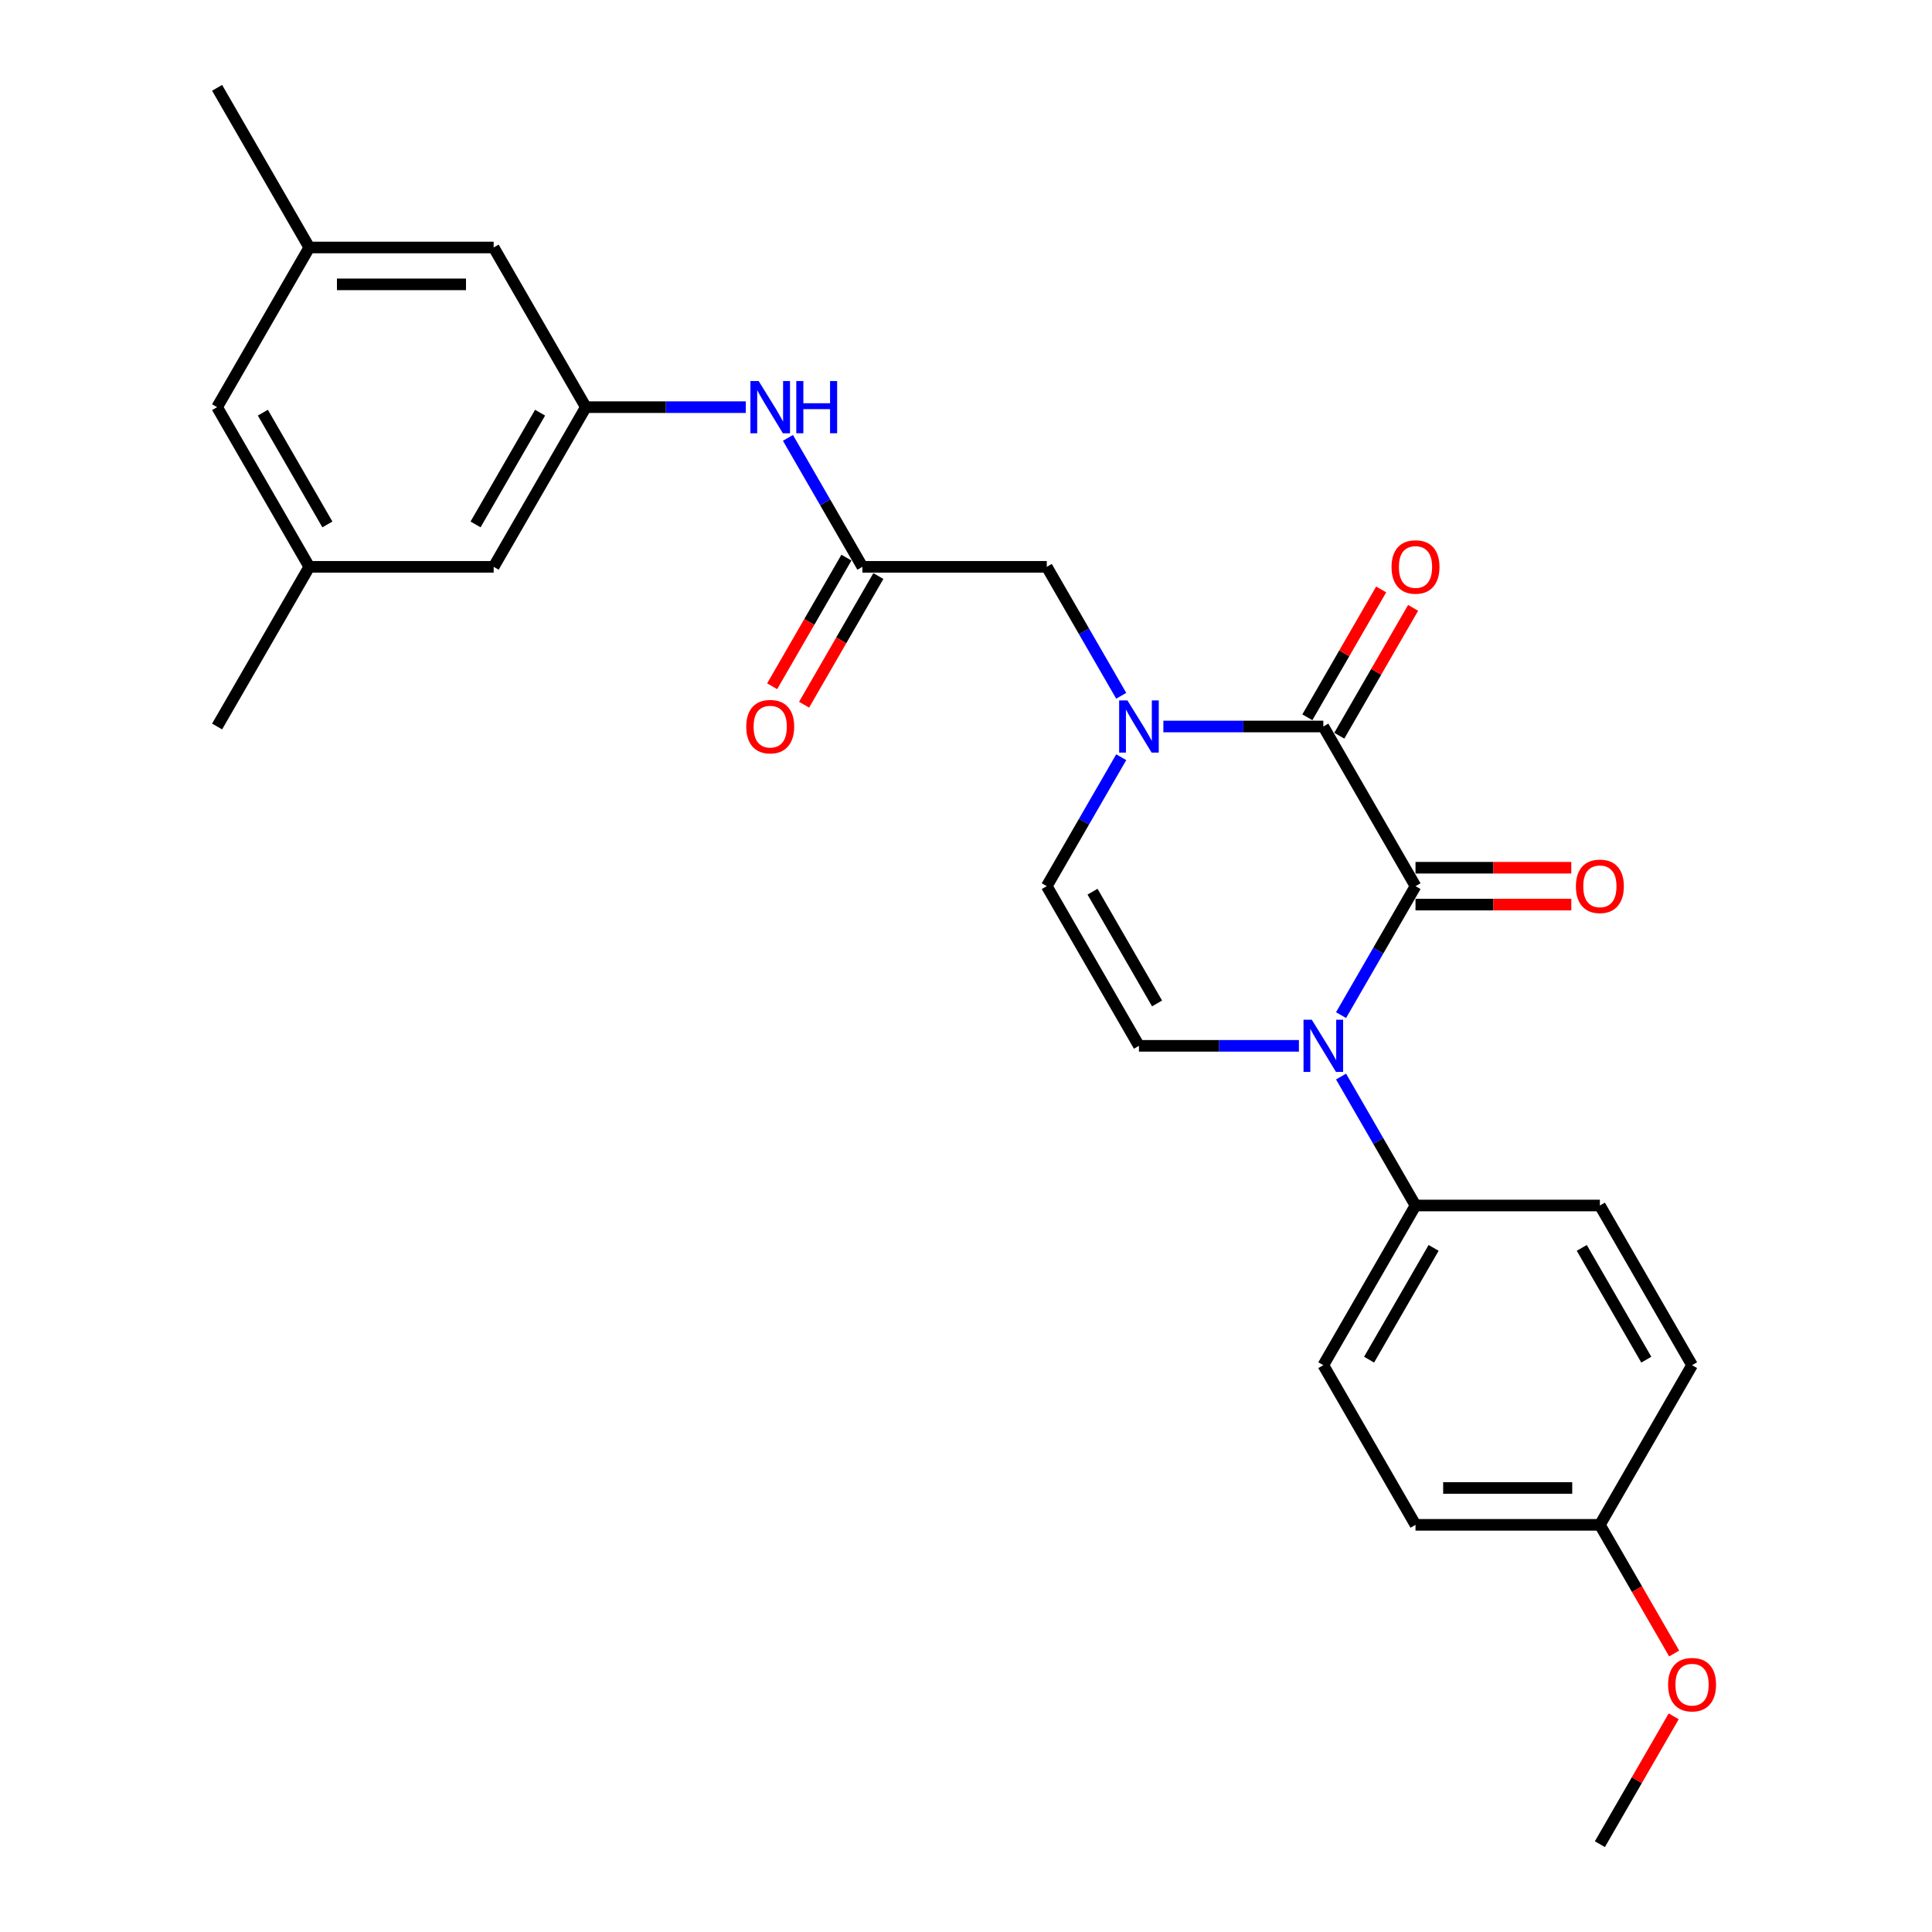 <?xml version='1.0' encoding='iso-8859-1'?>
<svg version='1.1' baseProfile='full'
              xmlns='http://www.w3.org/2000/svg'
                      xmlns:rdkit='http://www.rdkit.org/xml'
                      xmlns:xlink='http://www.w3.org/1999/xlink'
                  xml:space='preserve'
width='1000px' height='1000px' viewBox='0 0 1000 1000'>
<!-- END OF HEADER -->
<rect style='opacity:1.0;fill:#FFFFFF;stroke:none' width='1000' height='1000' x='0' y='0'> </rect>
<path class='bond-0' d='M 732.665,458.678 L 713.397,492.051' style='fill:none;fill-rule:evenodd;stroke:#000000;stroke-width:6px;stroke-linecap:butt;stroke-linejoin:miter;stroke-opacity:1' />
<path class='bond-0' d='M 713.397,492.051 L 694.13,525.424' style='fill:none;fill-rule:evenodd;stroke:#0000FF;stroke-width:6px;stroke-linecap:butt;stroke-linejoin:miter;stroke-opacity:1' />
<path class='bond-1' d='M 732.665,458.678 L 684.951,376.033' style='fill:none;fill-rule:evenodd;stroke:#000000;stroke-width:6px;stroke-linecap:butt;stroke-linejoin:miter;stroke-opacity:1' />
<path class='bond-10' d='M 732.665,468.221 L 772.984,468.221' style='fill:none;fill-rule:evenodd;stroke:#000000;stroke-width:6px;stroke-linecap:butt;stroke-linejoin:miter;stroke-opacity:1' />
<path class='bond-10' d='M 772.984,468.221 L 813.304,468.221' style='fill:none;fill-rule:evenodd;stroke:#FF0000;stroke-width:6px;stroke-linecap:butt;stroke-linejoin:miter;stroke-opacity:1' />
<path class='bond-10' d='M 732.665,449.135 L 772.984,449.135' style='fill:none;fill-rule:evenodd;stroke:#000000;stroke-width:6px;stroke-linecap:butt;stroke-linejoin:miter;stroke-opacity:1' />
<path class='bond-10' d='M 772.984,449.135 L 813.304,449.135' style='fill:none;fill-rule:evenodd;stroke:#FF0000;stroke-width:6px;stroke-linecap:butt;stroke-linejoin:miter;stroke-opacity:1' />
<path class='bond-3' d='M 672.316,541.322 L 630.918,541.322' style='fill:none;fill-rule:evenodd;stroke:#0000FF;stroke-width:6px;stroke-linecap:butt;stroke-linejoin:miter;stroke-opacity:1' />
<path class='bond-3' d='M 630.918,541.322 L 589.521,541.322' style='fill:none;fill-rule:evenodd;stroke:#000000;stroke-width:6px;stroke-linecap:butt;stroke-linejoin:miter;stroke-opacity:1' />
<path class='bond-7' d='M 694.13,557.221 L 713.397,590.594' style='fill:none;fill-rule:evenodd;stroke:#0000FF;stroke-width:6px;stroke-linecap:butt;stroke-linejoin:miter;stroke-opacity:1' />
<path class='bond-7' d='M 713.397,590.594 L 732.665,623.967' style='fill:none;fill-rule:evenodd;stroke:#000000;stroke-width:6px;stroke-linecap:butt;stroke-linejoin:miter;stroke-opacity:1' />
<path class='bond-2' d='M 684.951,376.033 L 643.553,376.033' style='fill:none;fill-rule:evenodd;stroke:#000000;stroke-width:6px;stroke-linecap:butt;stroke-linejoin:miter;stroke-opacity:1' />
<path class='bond-2' d='M 643.553,376.033 L 602.156,376.033' style='fill:none;fill-rule:evenodd;stroke:#0000FF;stroke-width:6px;stroke-linecap:butt;stroke-linejoin:miter;stroke-opacity:1' />
<path class='bond-11' d='M 693.215,380.805 L 712.318,347.718' style='fill:none;fill-rule:evenodd;stroke:#000000;stroke-width:6px;stroke-linecap:butt;stroke-linejoin:miter;stroke-opacity:1' />
<path class='bond-11' d='M 712.318,347.718 L 731.42,314.631' style='fill:none;fill-rule:evenodd;stroke:#FF0000;stroke-width:6px;stroke-linecap:butt;stroke-linejoin:miter;stroke-opacity:1' />
<path class='bond-11' d='M 676.686,371.262 L 695.789,338.175' style='fill:none;fill-rule:evenodd;stroke:#000000;stroke-width:6px;stroke-linecap:butt;stroke-linejoin:miter;stroke-opacity:1' />
<path class='bond-11' d='M 695.789,338.175 L 714.891,305.088' style='fill:none;fill-rule:evenodd;stroke:#FF0000;stroke-width:6px;stroke-linecap:butt;stroke-linejoin:miter;stroke-opacity:1' />
<path class='bond-4' d='M 580.342,391.932 L 561.074,425.305' style='fill:none;fill-rule:evenodd;stroke:#0000FF;stroke-width:6px;stroke-linecap:butt;stroke-linejoin:miter;stroke-opacity:1' />
<path class='bond-4' d='M 561.074,425.305 L 541.806,458.678' style='fill:none;fill-rule:evenodd;stroke:#000000;stroke-width:6px;stroke-linecap:butt;stroke-linejoin:miter;stroke-opacity:1' />
<path class='bond-6' d='M 580.342,360.134 L 561.074,326.761' style='fill:none;fill-rule:evenodd;stroke:#0000FF;stroke-width:6px;stroke-linecap:butt;stroke-linejoin:miter;stroke-opacity:1' />
<path class='bond-6' d='M 561.074,326.761 L 541.806,293.388' style='fill:none;fill-rule:evenodd;stroke:#000000;stroke-width:6px;stroke-linecap:butt;stroke-linejoin:miter;stroke-opacity:1' />
<path class='bond-27' d='M 589.521,541.322 L 541.806,458.678' style='fill:none;fill-rule:evenodd;stroke:#000000;stroke-width:6px;stroke-linecap:butt;stroke-linejoin:miter;stroke-opacity:1' />
<path class='bond-27' d='M 598.892,519.383 L 565.492,461.531' style='fill:none;fill-rule:evenodd;stroke:#000000;stroke-width:6px;stroke-linecap:butt;stroke-linejoin:miter;stroke-opacity:1' />
<path class='bond-5' d='M 446.376,293.388 L 541.806,293.388' style='fill:none;fill-rule:evenodd;stroke:#000000;stroke-width:6px;stroke-linecap:butt;stroke-linejoin:miter;stroke-opacity:1' />
<path class='bond-8' d='M 446.376,293.388 L 427.108,260.015' style='fill:none;fill-rule:evenodd;stroke:#000000;stroke-width:6px;stroke-linecap:butt;stroke-linejoin:miter;stroke-opacity:1' />
<path class='bond-8' d='M 427.108,260.015 L 407.84,226.642' style='fill:none;fill-rule:evenodd;stroke:#0000FF;stroke-width:6px;stroke-linecap:butt;stroke-linejoin:miter;stroke-opacity:1' />
<path class='bond-12' d='M 438.112,288.617 L 418.888,321.914' style='fill:none;fill-rule:evenodd;stroke:#000000;stroke-width:6px;stroke-linecap:butt;stroke-linejoin:miter;stroke-opacity:1' />
<path class='bond-12' d='M 418.888,321.914 L 399.664,355.21' style='fill:none;fill-rule:evenodd;stroke:#FF0000;stroke-width:6px;stroke-linecap:butt;stroke-linejoin:miter;stroke-opacity:1' />
<path class='bond-12' d='M 454.64,298.16 L 435.417,331.457' style='fill:none;fill-rule:evenodd;stroke:#000000;stroke-width:6px;stroke-linecap:butt;stroke-linejoin:miter;stroke-opacity:1' />
<path class='bond-12' d='M 435.417,331.457 L 416.193,364.753' style='fill:none;fill-rule:evenodd;stroke:#FF0000;stroke-width:6px;stroke-linecap:butt;stroke-linejoin:miter;stroke-opacity:1' />
<path class='bond-15' d='M 732.665,623.967 L 684.951,706.612' style='fill:none;fill-rule:evenodd;stroke:#000000;stroke-width:6px;stroke-linecap:butt;stroke-linejoin:miter;stroke-opacity:1' />
<path class='bond-15' d='M 742.037,645.907 L 708.637,703.758' style='fill:none;fill-rule:evenodd;stroke:#000000;stroke-width:6px;stroke-linecap:butt;stroke-linejoin:miter;stroke-opacity:1' />
<path class='bond-16' d='M 732.665,623.967 L 828.095,623.967' style='fill:none;fill-rule:evenodd;stroke:#000000;stroke-width:6px;stroke-linecap:butt;stroke-linejoin:miter;stroke-opacity:1' />
<path class='bond-9' d='M 386.026,210.744 L 344.629,210.744' style='fill:none;fill-rule:evenodd;stroke:#0000FF;stroke-width:6px;stroke-linecap:butt;stroke-linejoin:miter;stroke-opacity:1' />
<path class='bond-9' d='M 344.629,210.744 L 303.231,210.744' style='fill:none;fill-rule:evenodd;stroke:#000000;stroke-width:6px;stroke-linecap:butt;stroke-linejoin:miter;stroke-opacity:1' />
<path class='bond-17' d='M 303.231,210.744 L 255.516,128.099' style='fill:none;fill-rule:evenodd;stroke:#000000;stroke-width:6px;stroke-linecap:butt;stroke-linejoin:miter;stroke-opacity:1' />
<path class='bond-18' d='M 303.231,210.744 L 255.516,293.388' style='fill:none;fill-rule:evenodd;stroke:#000000;stroke-width:6px;stroke-linecap:butt;stroke-linejoin:miter;stroke-opacity:1' />
<path class='bond-18' d='M 279.545,213.598 L 246.145,271.449' style='fill:none;fill-rule:evenodd;stroke:#000000;stroke-width:6px;stroke-linecap:butt;stroke-linejoin:miter;stroke-opacity:1' />
<path class='bond-13' d='M 160.087,128.099 L 255.516,128.099' style='fill:none;fill-rule:evenodd;stroke:#000000;stroke-width:6px;stroke-linecap:butt;stroke-linejoin:miter;stroke-opacity:1' />
<path class='bond-13' d='M 174.401,147.185 L 241.202,147.185' style='fill:none;fill-rule:evenodd;stroke:#000000;stroke-width:6px;stroke-linecap:butt;stroke-linejoin:miter;stroke-opacity:1' />
<path class='bond-25' d='M 160.087,128.099 L 112.372,45.455' style='fill:none;fill-rule:evenodd;stroke:#000000;stroke-width:6px;stroke-linecap:butt;stroke-linejoin:miter;stroke-opacity:1' />
<path class='bond-29' d='M 160.087,128.099 L 112.372,210.744' style='fill:none;fill-rule:evenodd;stroke:#000000;stroke-width:6px;stroke-linecap:butt;stroke-linejoin:miter;stroke-opacity:1' />
<path class='bond-14' d='M 160.087,293.388 L 255.516,293.388' style='fill:none;fill-rule:evenodd;stroke:#000000;stroke-width:6px;stroke-linecap:butt;stroke-linejoin:miter;stroke-opacity:1' />
<path class='bond-19' d='M 160.087,293.388 L 112.372,210.744' style='fill:none;fill-rule:evenodd;stroke:#000000;stroke-width:6px;stroke-linecap:butt;stroke-linejoin:miter;stroke-opacity:1' />
<path class='bond-19' d='M 169.458,271.449 L 136.058,213.598' style='fill:none;fill-rule:evenodd;stroke:#000000;stroke-width:6px;stroke-linecap:butt;stroke-linejoin:miter;stroke-opacity:1' />
<path class='bond-24' d='M 160.087,293.388 L 112.372,376.033' style='fill:none;fill-rule:evenodd;stroke:#000000;stroke-width:6px;stroke-linecap:butt;stroke-linejoin:miter;stroke-opacity:1' />
<path class='bond-21' d='M 684.951,706.612 L 732.665,789.256' style='fill:none;fill-rule:evenodd;stroke:#000000;stroke-width:6px;stroke-linecap:butt;stroke-linejoin:miter;stroke-opacity:1' />
<path class='bond-22' d='M 828.095,623.967 L 875.81,706.612' style='fill:none;fill-rule:evenodd;stroke:#000000;stroke-width:6px;stroke-linecap:butt;stroke-linejoin:miter;stroke-opacity:1' />
<path class='bond-22' d='M 818.724,645.907 L 852.124,703.758' style='fill:none;fill-rule:evenodd;stroke:#000000;stroke-width:6px;stroke-linecap:butt;stroke-linejoin:miter;stroke-opacity:1' />
<path class='bond-20' d='M 828.095,789.256 L 875.81,706.612' style='fill:none;fill-rule:evenodd;stroke:#000000;stroke-width:6px;stroke-linecap:butt;stroke-linejoin:miter;stroke-opacity:1' />
<path class='bond-23' d='M 828.095,789.256 L 847.319,822.553' style='fill:none;fill-rule:evenodd;stroke:#000000;stroke-width:6px;stroke-linecap:butt;stroke-linejoin:miter;stroke-opacity:1' />
<path class='bond-23' d='M 847.319,822.553 L 866.543,855.85' style='fill:none;fill-rule:evenodd;stroke:#FF0000;stroke-width:6px;stroke-linecap:butt;stroke-linejoin:miter;stroke-opacity:1' />
<path class='bond-28' d='M 828.095,789.256 L 732.665,789.256' style='fill:none;fill-rule:evenodd;stroke:#000000;stroke-width:6px;stroke-linecap:butt;stroke-linejoin:miter;stroke-opacity:1' />
<path class='bond-28' d='M 813.781,770.17 L 746.98,770.17' style='fill:none;fill-rule:evenodd;stroke:#000000;stroke-width:6px;stroke-linecap:butt;stroke-linejoin:miter;stroke-opacity:1' />
<path class='bond-26' d='M 866.3,888.372 L 847.198,921.459' style='fill:none;fill-rule:evenodd;stroke:#FF0000;stroke-width:6px;stroke-linecap:butt;stroke-linejoin:miter;stroke-opacity:1' />
<path class='bond-26' d='M 847.198,921.459 L 828.095,954.545' style='fill:none;fill-rule:evenodd;stroke:#000000;stroke-width:6px;stroke-linecap:butt;stroke-linejoin:miter;stroke-opacity:1' />
<path  class='atom-1' d='M 678.977 527.809
L 687.832 542.124
Q 688.71 543.536, 690.123 546.094
Q 691.535 548.651, 691.612 548.804
L 691.612 527.809
L 695.2 527.809
L 695.2 554.835
L 691.497 554.835
L 681.992 539.185
Q 680.885 537.352, 679.702 535.253
Q 678.557 533.154, 678.213 532.505
L 678.213 554.835
L 674.701 554.835
L 674.701 527.809
L 678.977 527.809
' fill='#0000FF'/>
<path  class='atom-3' d='M 583.547 362.52
L 592.403 376.835
Q 593.281 378.247, 594.693 380.805
Q 596.105 383.362, 596.182 383.515
L 596.182 362.52
L 599.77 362.52
L 599.77 389.546
L 596.067 389.546
L 586.562 373.895
Q 585.455 372.063, 584.272 369.964
Q 583.127 367.864, 582.783 367.215
L 582.783 389.546
L 579.272 389.546
L 579.272 362.52
L 583.547 362.52
' fill='#0000FF'/>
<path  class='atom-9' d='M 392.687 197.231
L 401.543 211.545
Q 402.421 212.958, 403.833 215.515
Q 405.246 218.073, 405.322 218.225
L 405.322 197.231
L 408.91 197.231
L 408.91 224.257
L 405.208 224.257
L 395.703 208.606
Q 394.596 206.774, 393.412 204.674
Q 392.267 202.575, 391.924 201.926
L 391.924 224.257
L 388.412 224.257
L 388.412 197.231
L 392.687 197.231
' fill='#0000FF'/>
<path  class='atom-9' d='M 412.155 197.231
L 415.819 197.231
L 415.819 208.721
L 429.638 208.721
L 429.638 197.231
L 433.302 197.231
L 433.302 224.257
L 429.638 224.257
L 429.638 211.774
L 415.819 211.774
L 415.819 224.257
L 412.155 224.257
L 412.155 197.231
' fill='#0000FF'/>
<path  class='atom-11' d='M 815.689 458.754
Q 815.689 452.265, 818.896 448.638
Q 822.102 445.012, 828.095 445.012
Q 834.088 445.012, 837.295 448.638
Q 840.501 452.265, 840.501 458.754
Q 840.501 465.32, 837.256 469.06
Q 834.012 472.763, 828.095 472.763
Q 822.14 472.763, 818.896 469.06
Q 815.689 465.358, 815.689 458.754
M 828.095 469.709
Q 832.218 469.709, 834.432 466.961
Q 836.684 464.174, 836.684 458.754
Q 836.684 453.448, 834.432 450.776
Q 832.218 448.066, 828.095 448.066
Q 823.973 448.066, 821.72 450.738
Q 819.507 453.41, 819.507 458.754
Q 819.507 464.213, 821.72 466.961
Q 823.973 469.709, 828.095 469.709
' fill='#FF0000'/>
<path  class='atom-12' d='M 720.26 293.465
Q 720.26 286.976, 723.466 283.349
Q 726.672 279.723, 732.665 279.723
Q 738.658 279.723, 741.865 283.349
Q 745.071 286.976, 745.071 293.465
Q 745.071 300.03, 741.827 303.771
Q 738.582 307.474, 732.665 307.474
Q 726.711 307.474, 723.466 303.771
Q 720.26 300.069, 720.26 293.465
M 732.665 304.42
Q 736.788 304.42, 739.002 301.672
Q 741.254 298.885, 741.254 293.465
Q 741.254 288.159, 739.002 285.487
Q 736.788 282.777, 732.665 282.777
Q 728.543 282.777, 726.291 285.449
Q 724.077 288.121, 724.077 293.465
Q 724.077 298.923, 726.291 301.672
Q 728.543 304.42, 732.665 304.42
' fill='#FF0000'/>
<path  class='atom-13' d='M 386.255 376.109
Q 386.255 369.62, 389.462 365.994
Q 392.668 362.368, 398.661 362.368
Q 404.654 362.368, 407.861 365.994
Q 411.067 369.62, 411.067 376.109
Q 411.067 382.675, 407.822 386.416
Q 404.578 390.118, 398.661 390.118
Q 392.706 390.118, 389.462 386.416
Q 386.255 382.713, 386.255 376.109
M 398.661 387.065
Q 402.784 387.065, 404.998 384.316
Q 407.25 381.53, 407.25 376.109
Q 407.25 370.804, 404.998 368.131
Q 402.784 365.421, 398.661 365.421
Q 394.539 365.421, 392.286 368.093
Q 390.072 370.765, 390.072 376.109
Q 390.072 381.568, 392.286 384.316
Q 394.539 387.065, 398.661 387.065
' fill='#FF0000'/>
<path  class='atom-24' d='M 863.404 871.977
Q 863.404 865.488, 866.611 861.862
Q 869.817 858.235, 875.81 858.235
Q 881.803 858.235, 885.01 861.862
Q 888.216 865.488, 888.216 871.977
Q 888.216 878.543, 884.971 882.284
Q 881.727 885.986, 875.81 885.986
Q 869.855 885.986, 866.611 882.284
Q 863.404 878.581, 863.404 871.977
M 875.81 882.933
Q 879.933 882.933, 882.147 880.184
Q 884.399 877.398, 884.399 871.977
Q 884.399 866.671, 882.147 863.999
Q 879.933 861.289, 875.81 861.289
Q 871.688 861.289, 869.435 863.961
Q 867.221 866.633, 867.221 871.977
Q 867.221 877.436, 869.435 880.184
Q 871.688 882.933, 875.81 882.933
' fill='#FF0000'/>
</svg>
